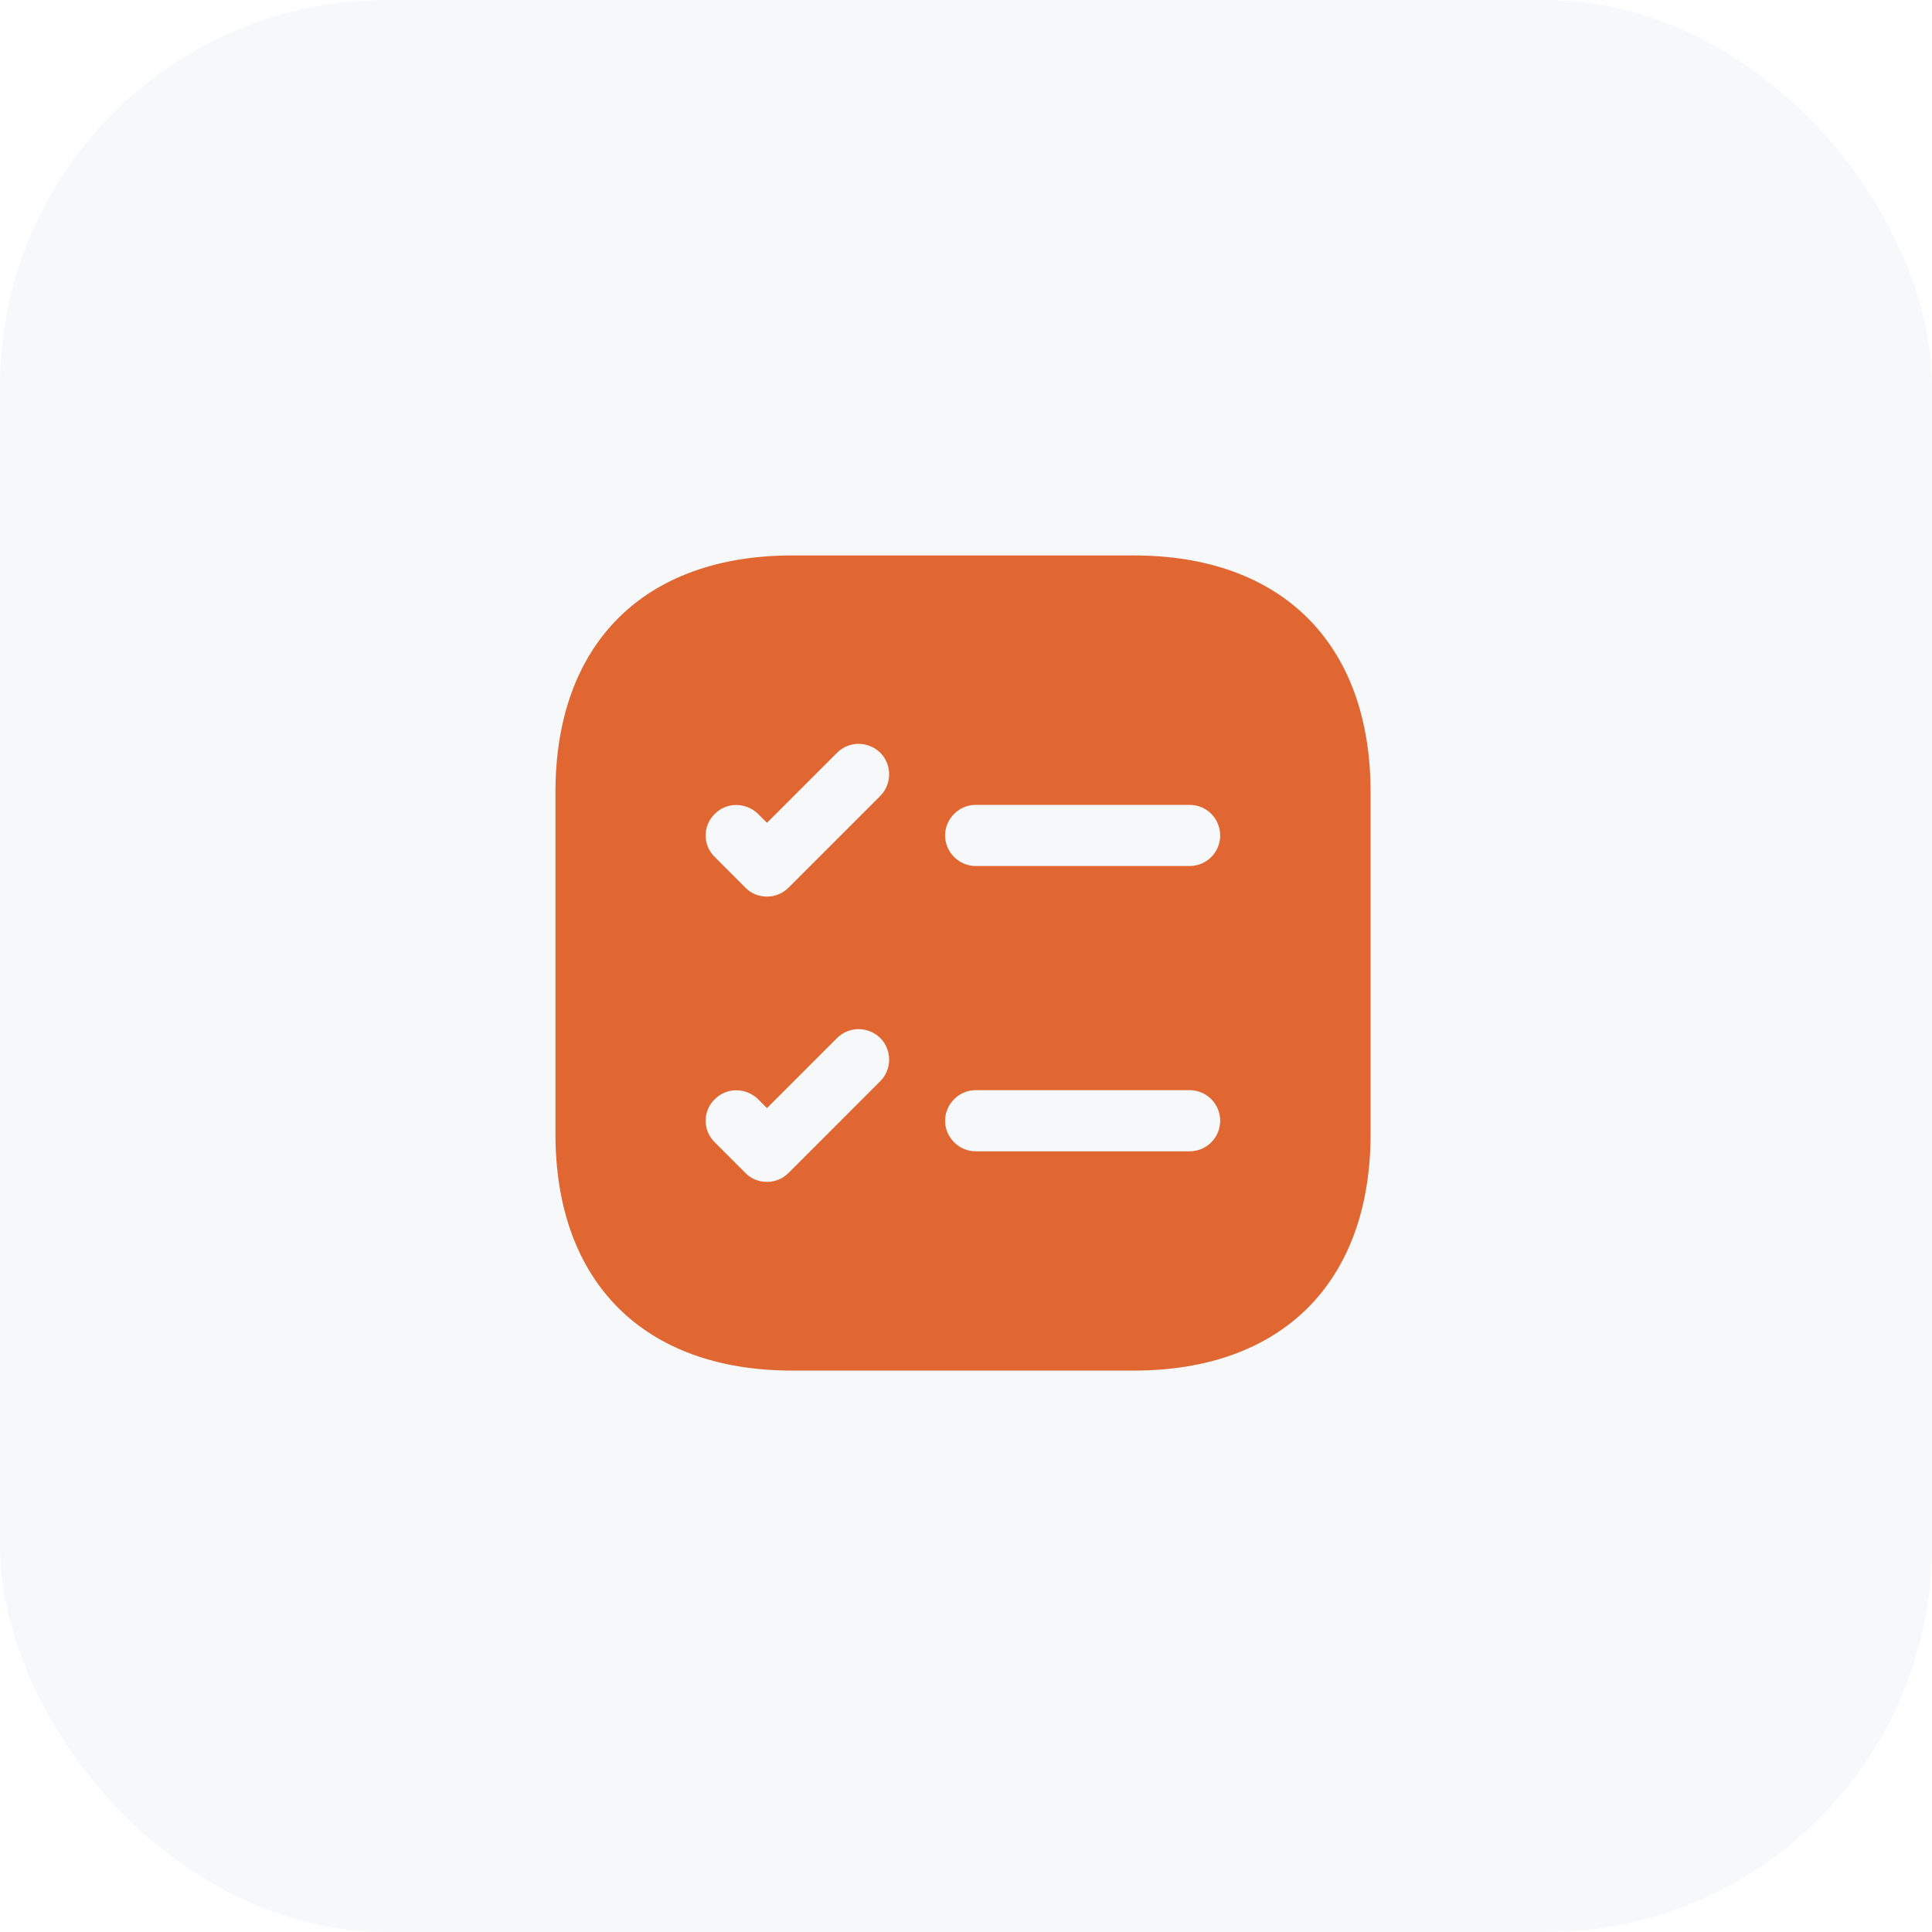 <svg width="80" height="80" viewBox="0 0 80 80" fill="none" xmlns="http://www.w3.org/2000/svg">
<g clip-path="url(#clip0_67_20)">
<rect opacity="0.1" width="80" height="80" rx="16" fill="#B3BAC5"/>
<path d="M46.948 23H32.805C26.662 23 23 26.662 23 32.805V46.948C23 53.091 26.662 56.753 32.805 56.753H46.948C53.091 56.753 56.753 53.091 56.753 46.948V32.805C56.753 26.662 53.091 23 46.948 23ZM36.45 44.77L32.653 48.568C32.4 48.821 32.08 48.939 31.759 48.939C31.438 48.939 31.101 48.821 30.864 48.568L29.599 47.302C29.092 46.813 29.092 46.002 29.599 45.513C30.088 45.024 30.881 45.024 31.388 45.513L31.759 45.884L34.662 42.982C35.151 42.492 35.944 42.492 36.45 42.982C36.94 43.471 36.94 44.281 36.45 44.77ZM36.45 32.957L32.653 36.754C32.4 37.007 32.08 37.126 31.759 37.126C31.438 37.126 31.101 37.007 30.864 36.754L29.599 35.489C29.092 34.999 29.092 34.189 29.599 33.7C30.088 33.21 30.881 33.21 31.388 33.7L31.759 34.071L34.662 31.168C35.151 30.679 35.944 30.679 36.45 31.168C36.94 31.658 36.94 32.468 36.45 32.957ZM49.26 47.673H40.4C39.708 47.673 39.134 47.099 39.134 46.408C39.134 45.716 39.708 45.142 40.4 45.142H49.26C49.968 45.142 50.525 45.716 50.525 46.408C50.525 47.099 49.968 47.673 49.26 47.673ZM49.26 35.86H40.4C39.708 35.86 39.134 35.286 39.134 34.594C39.134 33.902 39.708 33.328 40.4 33.328H49.26C49.968 33.328 50.525 33.902 50.525 34.594C50.525 35.286 49.968 35.86 49.26 35.86Z" fill="#E06732"/>
</g>
<defs>
<clipPath id="clip0_67_20">
<rect width="80" height="80" fill="white"/>
</clipPath>
</defs>
</svg>
